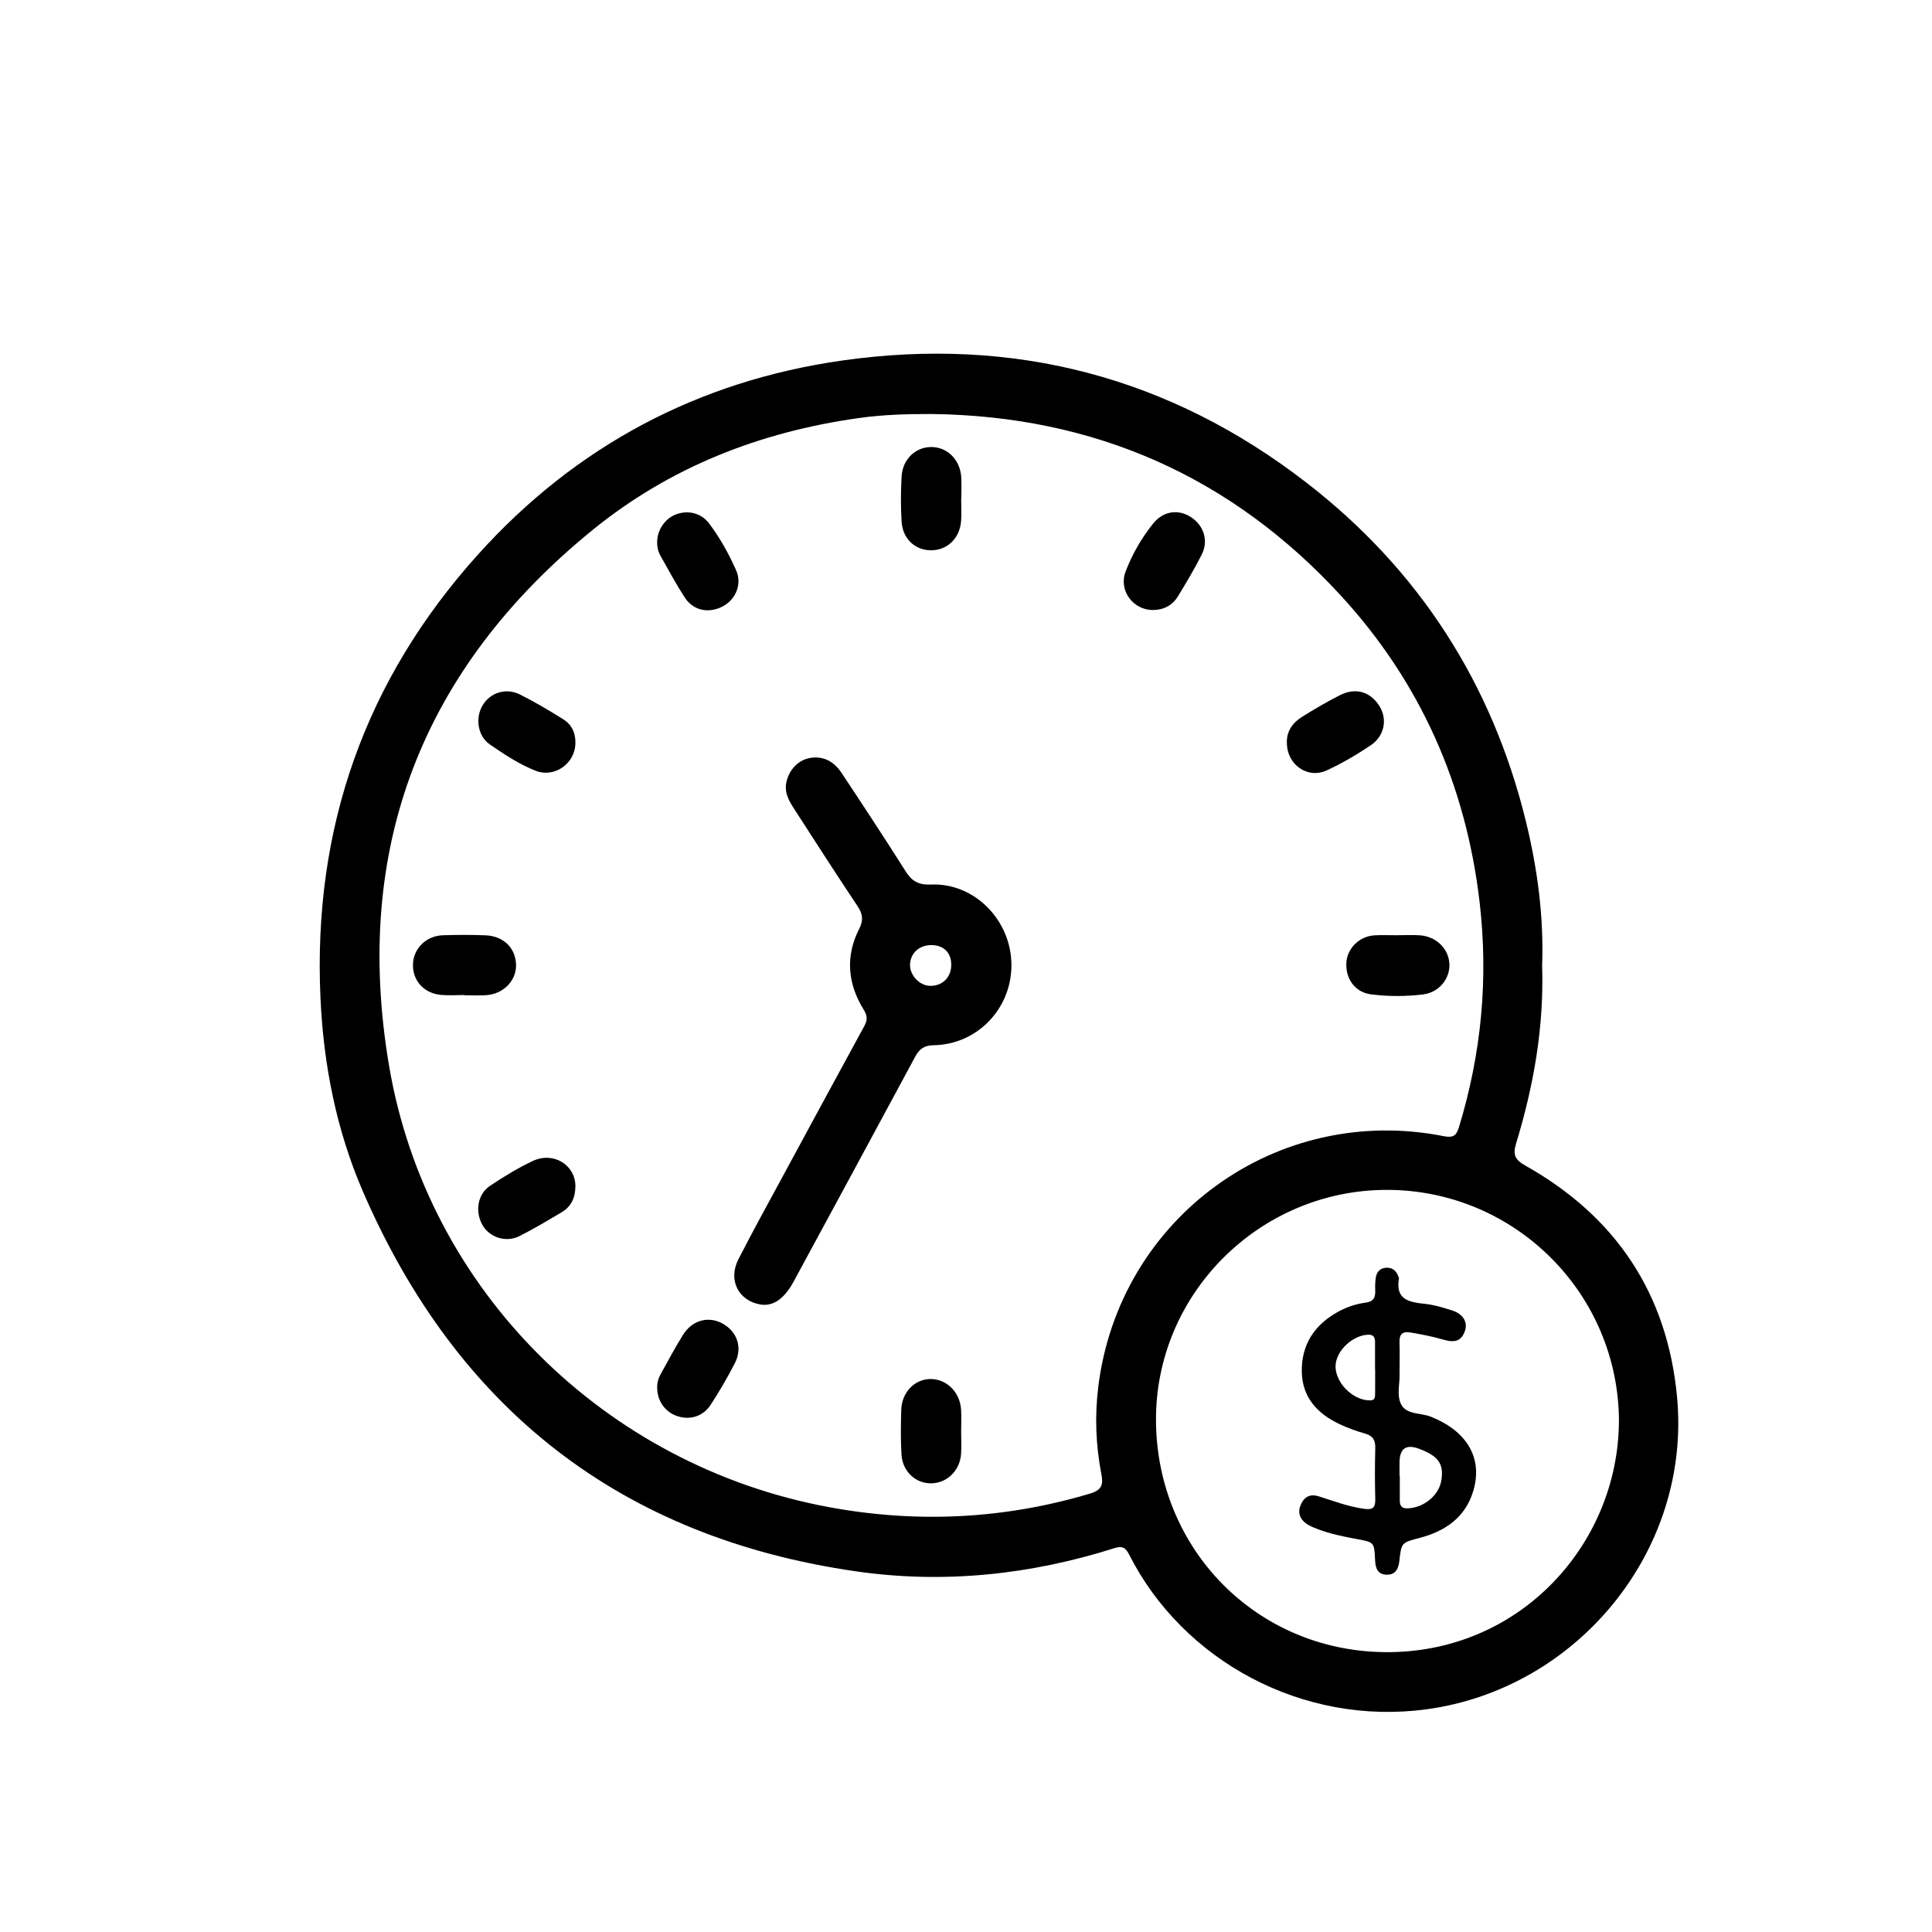 <?xml version="1.0" encoding="UTF-8"?>
<svg id="Layer_1" data-name="Layer 1" xmlns="http://www.w3.org/2000/svg" viewBox="0 0 512 512">
  <path d="m408.68,255.89c.53,16.26-2.24,31.86-6.9,47.15-.91,2.98-.29,4.31,2.46,5.86,23.96,13.47,37.64,33.91,40.2,61.35,3.79,40.68-26.4,77.29-66.38,82.73-32.81,4.46-64.56-12.84-78.81-40.97-.9-1.77-1.73-2.43-3.86-1.75-22.36,7.08-45.24,9.51-68.47,6.17-62.39-8.97-105.76-43.02-130.71-100.6-7.08-16.34-10.49-33.69-11.29-51.51-2.01-44.8,11.79-84.09,41.77-117.38,25.88-28.74,58.34-45.99,96.58-51.41,45.38-6.44,86.73,4.34,123.01,32.42,29.79,23.05,49.21,53.22,58.15,89.93,3.05,12.54,4.72,25.27,4.25,38.02ZM246.71,109.72c-6.44-.02-12.82.18-19.14,1.07-26.12,3.67-49.99,12.95-70.54,29.67-45.34,36.87-63.66,84.61-53.92,142,10.1,59.55,57.24,105.98,116.6,116.95,23.3,4.31,46.41,3.2,69.2-3.61,3.11-.93,3.51-2.38,2.95-5.25-1.48-7.63-1.76-15.35-.8-23.09,5.55-44.79,47.31-75.11,91.52-66.37,2.3.45,3.31.07,4.03-2.29,5.99-19.57,7.87-39.48,5.49-59.82-3.62-30.88-15.64-58.1-36.61-80.98-29.16-31.8-65.6-47.81-108.77-48.29Zm182.33,267.1c0-33.94-27.52-61.46-61.47-61.49-33.75-.02-61.49,27.58-61.22,61.32.28,33.76,26.41,60.71,60.42,61.18,35.84.49,62.01-28.47,62.26-61.01Z"/>
  <path d="m268.04,255.7c.04,11.61-9.05,21.1-20.63,21.3-2.46.04-3.74.94-4.86,3.01-10.69,19.89-21.47,39.73-32.21,59.59-2.51,4.64-5.51,6.7-8.9,6.09-5.78-1.03-8.54-6.49-5.76-11.95,3.75-7.36,7.75-14.59,11.68-21.85,7.21-13.33,14.43-26.66,21.69-39.97.83-1.53.87-2.69-.13-4.29-4.27-6.88-4.95-14.15-1.23-21.46,1.18-2.31.95-3.96-.42-6.01-5.68-8.53-11.23-17.14-16.78-25.75-1.36-2.11-2.66-4.3-2.11-7.01.69-3.41,3.16-6.03,6.41-6.55,3.62-.58,6.34,1.12,8.25,4,5.66,8.54,11.3,17.1,16.77,25.76,1.69,2.68,3.25,3.95,6.89,3.8,11.61-.49,21.3,9.52,21.34,21.27Zm-21.09-5.24c-3.32-.06-5.73,2.14-5.78,5.25-.04,2.79,2.54,5.5,5.3,5.55,3.23.06,5.54-2.16,5.62-5.41.08-3.26-1.9-5.34-5.14-5.39Z"/>
  <path d="m254.71,379.48c0,1.98.13,3.98-.03,5.95-.35,4.42-3.85,7.69-8.04,7.67-4.03-.01-7.45-3.17-7.73-7.56-.25-3.95-.18-7.93-.07-11.9.13-4.56,3.41-8.03,7.5-8.18,4.36-.16,8.04,3.34,8.35,8.07.13,1.98.02,3.97.02,5.95,0,0-.01,0-.02,0Z"/>
  <path d="m174.17,367.95c-.09-1.4.3-2.7.97-3.9,1.93-3.46,3.78-6.97,5.88-10.32,2.47-3.94,6.81-5.05,10.56-2.92,3.85,2.18,5.25,6.39,3.15,10.48-1.95,3.8-4.11,7.5-6.45,11.07-2,3.06-5.49,4.03-8.81,2.92-3.15-1.05-5.25-3.95-5.3-7.33Z"/>
  <path d="m174.16,143.61c0-3.16,2.07-6.19,5-7.3,3.12-1.18,6.66-.38,8.74,2.38,2.9,3.85,5.25,8.07,7.19,12.47,1.63,3.68-.15,7.8-3.66,9.59-3.69,1.88-7.72,1.05-9.96-2.4-2.33-3.59-4.36-7.38-6.46-11.11-.62-1.1-.89-2.34-.86-3.63Z"/>
  <path d="m123.1,263.69c-2.09,0-4.19.17-6.26-.03-4.55-.44-7.54-3.83-7.4-8.16.13-4.16,3.53-7.52,7.97-7.65,3.76-.11,7.52-.13,11.28.02,4.8.19,8.02,3.45,8.07,7.89.05,4.21-3.42,7.72-8.02,7.98-1.87.11-3.76.02-5.64.02,0-.02,0-.04,0-.07Z"/>
  <path d="m152.48,314.34c.01,2.93-1.03,5.36-3.59,6.89-3.68,2.19-7.37,4.39-11.18,6.33-3.59,1.82-7.93.41-9.83-2.88-2.04-3.54-1.35-8.2,1.96-10.41,3.64-2.43,7.42-4.75,11.38-6.61,5.45-2.55,11.25,1.06,11.27,6.67Z"/>
  <path d="m254.72,132.11c0,1.98.12,3.98-.02,5.95-.34,4.57-3.6,7.72-7.86,7.77-4.29.05-7.63-3-7.91-7.64-.24-3.95-.22-7.94,0-11.89.26-4.69,3.83-7.97,8.13-7.83,4.15.13,7.41,3.48,7.68,8.02.11,1.87.02,3.76.02,5.64,0,0-.01,0-.02,0Z"/>
  <path d="m370.23,247.84c1.98,0,3.97-.1,5.95.02,4.35.26,7.67,3.45,7.92,7.48.25,3.96-2.7,7.68-7.01,8.2-4.55.55-9.19.55-13.74-.02-4.29-.54-6.86-4.21-6.54-8.54.28-3.76,3.51-6.89,7.48-7.11,1.98-.11,3.96-.02,5.95-.02Z"/>
  <path d="m152.48,196.94c-.02,5.35-5.5,9.29-10.51,7.33-4.39-1.72-8.33-4.35-12.18-7-3.26-2.25-3.89-7.12-1.84-10.44,2.02-3.29,6.15-4.63,9.85-2.78,3.91,1.95,7.68,4.21,11.4,6.52,2.27,1.41,3.37,3.64,3.29,6.38Z"/>
  <path d="m305.56,161.66c-5.29.03-9.18-5.21-7.26-10.21,1.75-4.58,4.22-8.88,7.3-12.71,2.71-3.37,6.72-3.88,10.07-1.66,3.35,2.21,4.65,6.2,2.82,9.85-1.92,3.82-4.12,7.5-6.35,11.14-1.46,2.38-3.75,3.56-6.58,3.59Z"/>
  <path d="m341.03,196.88c-.1-3.17,1.59-5.39,4.08-6.94,3.27-2.04,6.6-4.01,10.05-5.74,4.19-2.11,8.16-.83,10.5,3.08,2.04,3.4,1.22,7.8-2.4,10.23-3.71,2.49-7.61,4.79-11.66,6.65-5.13,2.36-10.59-1.59-10.55-7.28Z"/>
  <path d="m370.89,363.55c.21,2.77-.91,6.14.48,8.72,1.43,2.66,5.2,2.12,7.87,3.19,9.58,3.84,13.86,11.04,11.13,19.86-2.1,6.8-7.35,10.45-14.01,12.2-4.95,1.3-4.97,1.24-5.51,6.09-.23,2.08-1,3.77-3.39,3.7-2.45-.06-2.96-1.82-3.05-3.92-.21-4.67-.25-4.69-4.84-5.53-3.6-.66-7.19-1.39-10.61-2.72-.97-.38-1.97-.77-2.8-1.37-1.83-1.35-2.34-3.15-1.33-5.25.97-2.02,2.56-2.64,4.67-1.97,3.98,1.25,7.87,2.75,12.07,3.31,2.32.31,2.94-.38,2.89-2.59-.12-4.49-.12-8.99,0-13.49.06-2.1-.62-3.28-2.71-3.87-2.3-.65-4.59-1.48-6.75-2.5-5.89-2.77-9.91-7.09-10.01-13.94-.11-7.14,3.35-12.35,9.51-15.78,2.29-1.28,4.81-2.14,7.4-2.48,2.07-.27,2.61-1.34,2.55-3.16-.04-1.14-.03-2.31.14-3.44.22-1.49,1.11-2.51,2.67-2.64,1.68-.14,2.76.75,3.32,2.29.07.2.18.42.15.6-.95,5.5,2.6,6.23,6.77,6.66,2.47.25,4.92.99,7.3,1.75,2.94.93,4.2,3.1,3.43,5.4-.87,2.6-2.54,3.3-5.76,2.34-2.81-.83-5.68-1.37-8.56-1.87-2.24-.39-3.1.39-3.03,2.61.09,2.51.02,5.02.02,7.78Zm0,27.53h.07c0,2.19,0,4.38,0,6.57,0,1.36.47,2.12,2.02,2.08,4.27-.11,8.33-3.38,8.98-7.35.73-4.42-.74-6.51-5.92-8.45q-5.16-1.92-5.15,3.71c0,1.15,0,2.29,0,3.44Zm-6.46-28.22h-.03c0-2.4,0-4.8,0-7.2,0-1.19-.35-1.99-1.8-1.95-3.98.13-8.22,3.93-8.63,7.81-.48,4.56,4.45,9.68,9.16,9.6,1.28-.02,1.27-.86,1.29-1.69.03-2.19.01-4.38.01-6.57Z"/>
</svg>